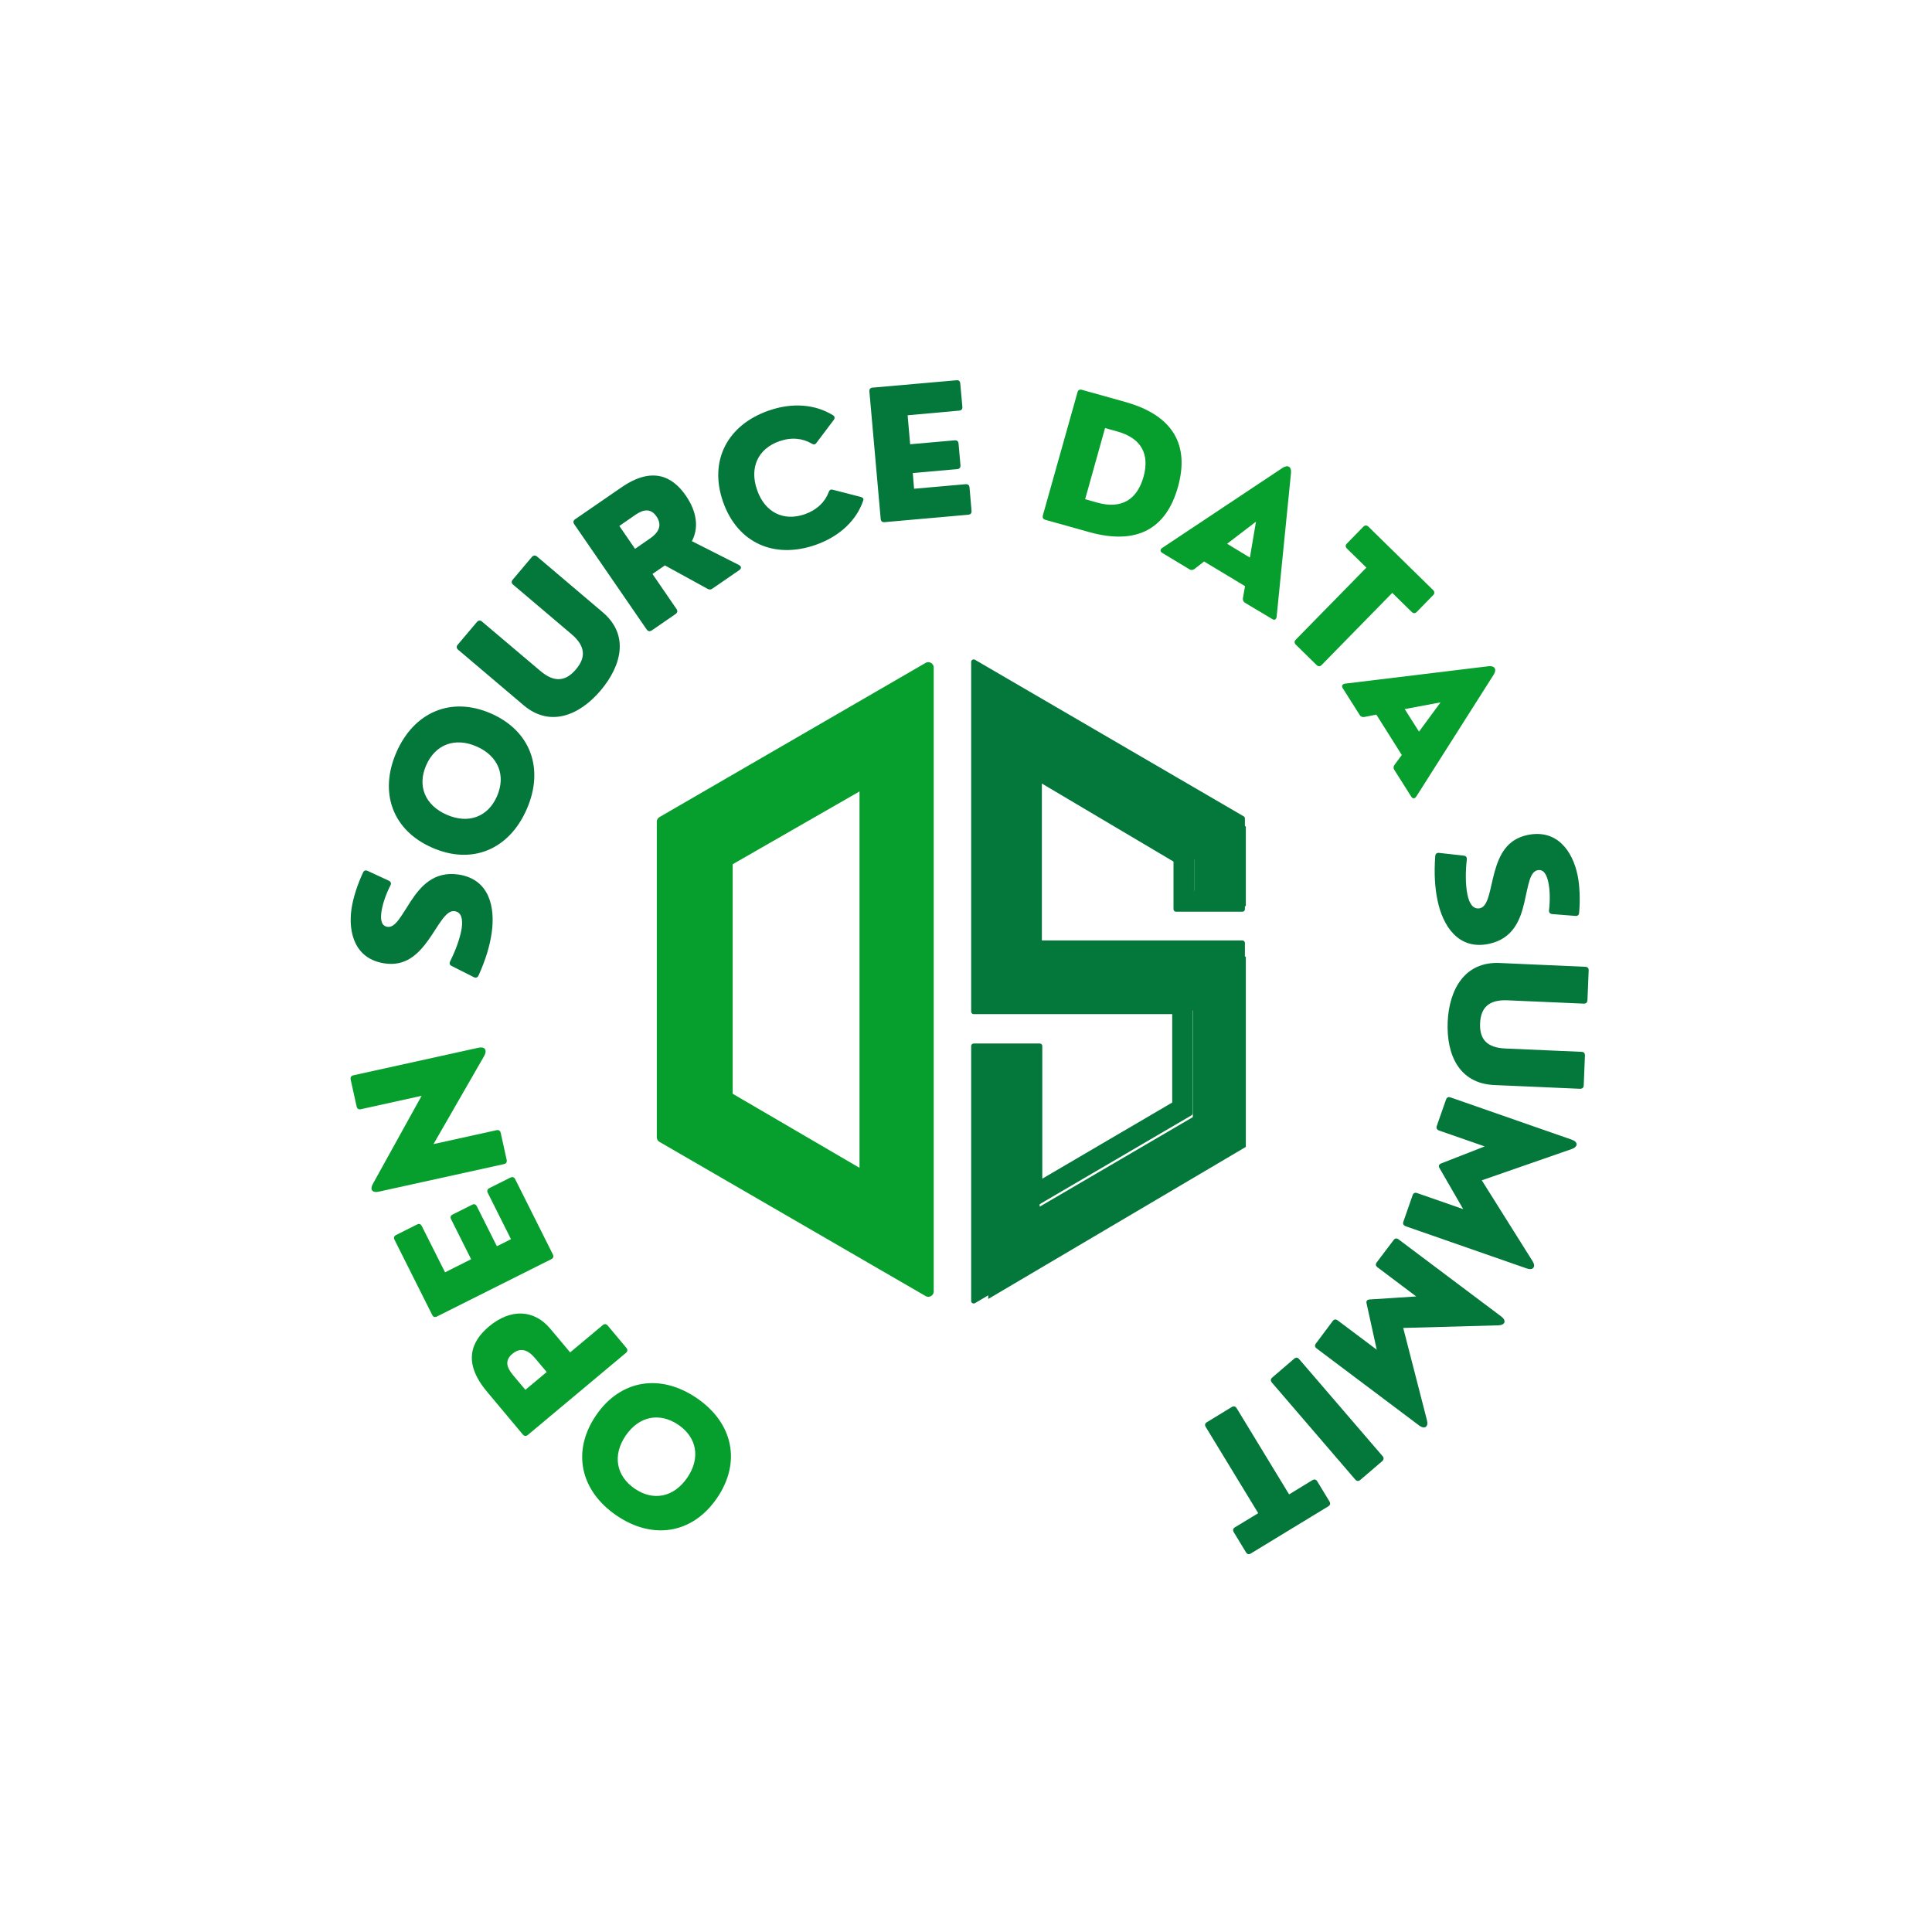 <?xml version="1.0" encoding="UTF-8"?> <svg xmlns="http://www.w3.org/2000/svg" xmlns:xlink="http://www.w3.org/1999/xlink" width="100" zoomAndPan="magnify" viewBox="0 0 75 75" height="100" preserveAspectRatio="xMidYMid meet" version="1.0"><defs><clipPath id="2262b357eb"><path d="M 36.199 24.219 L 50.535 24.219 L 50.535 52.559 L 36.199 52.559 Z M 36.199 24.219 " clip-rule="nonzero"></path></clipPath></defs><path fill="#069e2d" d="M 27.047 54.273 C 25.633 53.309 24.086 53.555 23.137 54.945 C 22.188 56.34 22.523 57.867 23.934 58.832 C 25.344 59.793 26.887 59.543 27.836 58.152 C 28.785 56.762 28.457 55.234 27.047 54.273 Z M 26.336 55.312 C 27.051 55.801 27.203 56.598 26.68 57.363 C 26.156 58.129 25.359 58.281 24.645 57.793 C 23.922 57.301 23.766 56.5 24.289 55.73 C 24.812 54.965 25.613 54.82 26.336 55.312 Z M 26.336 55.312 " fill-opacity="1" fill-rule="nonzero"></path><path fill="#069e2d" d="M 23.594 51.461 C 23.535 51.391 23.469 51.383 23.398 51.441 L 22.133 52.5 L 21.367 51.586 C 20.73 50.824 19.82 50.793 18.984 51.492 C 18.297 52.066 17.949 52.883 18.898 54.016 L 20.293 55.684 C 20.355 55.758 20.422 55.762 20.492 55.703 L 24.297 52.52 C 24.367 52.461 24.375 52.391 24.312 52.32 Z M 20.395 53.953 L 19.965 53.441 C 19.785 53.227 19.496 52.883 19.891 52.555 C 20.324 52.191 20.664 52.598 20.789 52.746 L 21.223 53.262 Z M 20.395 53.953 " fill-opacity="1" fill-rule="nonzero"></path><path fill="#069e2d" d="M 20 45.777 C 19.957 45.695 19.895 45.676 19.812 45.715 L 19 46.121 C 18.918 46.164 18.895 46.227 18.938 46.312 L 19.836 48.105 L 19.289 48.379 L 18.512 46.832 C 18.469 46.746 18.402 46.727 18.324 46.77 L 17.574 47.145 C 17.492 47.188 17.469 47.25 17.512 47.332 L 18.289 48.883 L 17.277 49.391 L 16.375 47.598 C 16.336 47.516 16.27 47.492 16.188 47.535 L 15.379 47.941 C 15.293 47.984 15.273 48.047 15.316 48.129 L 16.777 51.043 C 16.82 51.129 16.883 51.148 16.965 51.105 L 21.398 48.883 C 21.484 48.84 21.504 48.777 21.461 48.695 Z M 20 45.777 " fill-opacity="1" fill-rule="nonzero"></path><path fill="#069e2d" d="M 19.438 43.98 C 19.418 43.891 19.359 43.855 19.27 43.875 L 16.828 44.414 L 18.785 41.012 C 18.934 40.754 18.812 40.621 18.578 40.672 L 13.723 41.742 C 13.633 41.762 13.594 41.82 13.613 41.91 L 13.844 42.953 C 13.863 43.043 13.922 43.078 14.012 43.059 L 16.367 42.539 L 14.473 45.961 C 14.348 46.191 14.465 46.312 14.695 46.262 L 19.562 45.191 C 19.652 45.172 19.688 45.113 19.668 45.023 Z M 19.438 43.98 " fill-opacity="1" fill-rule="nonzero"></path><path fill="#04773b" d="M 19.086 36.219 C 19.23 35.234 19.008 34.129 17.797 33.949 C 16.836 33.809 16.32 34.418 15.945 34.988 C 15.57 35.562 15.348 36.023 15.039 35.98 C 14.805 35.945 14.762 35.703 14.809 35.387 C 14.855 35.074 14.992 34.691 15.156 34.371 C 15.199 34.293 15.172 34.227 15.094 34.188 L 14.281 33.812 C 14.191 33.77 14.133 33.789 14.094 33.871 C 13.879 34.324 13.707 34.863 13.648 35.262 C 13.504 36.23 13.793 37.23 14.926 37.398 C 15.738 37.52 16.219 37.059 16.621 36.504 C 17.023 35.941 17.305 35.32 17.648 35.371 C 17.914 35.41 17.973 35.68 17.922 36.039 C 17.863 36.414 17.688 36.895 17.477 37.312 C 17.438 37.395 17.445 37.457 17.535 37.5 L 18.395 37.934 C 18.48 37.973 18.539 37.949 18.582 37.859 C 18.852 37.258 19.012 36.73 19.086 36.219 Z M 19.086 36.219 " fill-opacity="1" fill-rule="nonzero"></path><path fill="#04773b" d="M 20.449 31.41 C 21.133 29.844 20.602 28.371 19.055 27.695 C 17.512 27.023 16.07 27.641 15.387 29.207 C 14.707 30.77 15.238 32.238 16.785 32.91 C 18.328 33.586 19.766 32.977 20.449 31.41 Z M 19.293 30.91 C 18.949 31.703 18.195 32 17.344 31.629 C 16.492 31.258 16.195 30.504 16.543 29.711 C 16.891 28.91 17.648 28.605 18.5 28.977 C 19.348 29.348 19.645 30.109 19.293 30.91 Z M 19.293 30.91 " fill-opacity="1" fill-rule="nonzero"></path><path fill="#04773b" d="M 23.316 26.805 C 24.145 25.82 24.426 24.637 23.391 23.762 L 20.848 21.605 C 20.777 21.547 20.707 21.555 20.648 21.621 L 19.902 22.504 C 19.844 22.574 19.852 22.641 19.922 22.699 L 22.18 24.613 C 22.73 25.078 22.754 25.52 22.355 25.988 C 21.961 26.453 21.52 26.508 20.973 26.043 L 18.711 24.129 C 18.641 24.07 18.574 24.078 18.512 24.148 L 17.77 25.027 C 17.711 25.094 17.715 25.164 17.785 25.223 L 20.328 27.379 C 21.363 28.254 22.508 27.758 23.316 26.805 Z M 23.316 26.805 " fill-opacity="1" fill-rule="nonzero"></path><path fill="#04773b" d="M 26.859 21.008 C 27.133 20.492 27.055 19.867 26.625 19.242 C 26.117 18.504 25.336 18.082 24.121 18.922 L 22.328 20.156 C 22.254 20.207 22.238 20.273 22.293 20.352 L 25.105 24.438 C 25.16 24.512 25.227 24.523 25.301 24.473 L 26.227 23.836 C 26.301 23.781 26.312 23.715 26.262 23.641 L 25.328 22.281 L 25.812 21.949 L 27.461 22.855 C 27.531 22.895 27.59 22.895 27.652 22.852 L 28.703 22.129 C 28.789 22.07 28.785 21.988 28.688 21.934 Z M 24.594 20.035 C 24.824 19.875 25.195 19.625 25.484 20.047 C 25.805 20.512 25.367 20.812 25.207 20.922 L 24.652 21.305 L 24.043 20.418 Z M 24.594 20.035 " fill-opacity="1" fill-rule="nonzero"></path><path fill="#04773b" d="M 31.664 21.152 C 32.613 20.816 33.25 20.191 33.508 19.438 C 33.539 19.363 33.5 19.312 33.406 19.289 L 32.332 19.012 C 32.25 18.988 32.195 19.023 32.168 19.109 C 32.027 19.488 31.711 19.797 31.246 19.961 C 30.426 20.25 29.695 19.898 29.391 19.023 C 29.082 18.145 29.434 17.414 30.254 17.129 C 30.719 16.965 31.156 17.012 31.508 17.219 C 31.582 17.27 31.645 17.262 31.695 17.191 L 32.363 16.305 C 32.418 16.23 32.41 16.164 32.332 16.117 C 31.652 15.699 30.77 15.613 29.836 15.941 C 28.227 16.504 27.512 17.895 28.07 19.484 C 28.629 21.074 30.051 21.715 31.664 21.152 Z M 31.664 21.152 " fill-opacity="1" fill-rule="nonzero"></path><path fill="#04773b" d="M 37.59 19.98 C 37.68 19.973 37.723 19.922 37.715 19.828 L 37.637 18.926 C 37.629 18.832 37.574 18.789 37.484 18.797 L 35.484 18.973 L 35.434 18.363 L 37.16 18.211 C 37.25 18.203 37.293 18.148 37.285 18.059 L 37.211 17.223 C 37.203 17.129 37.152 17.086 37.059 17.094 L 35.332 17.246 L 35.234 16.121 L 37.23 15.941 C 37.324 15.934 37.367 15.883 37.359 15.793 L 37.277 14.887 C 37.27 14.797 37.219 14.75 37.129 14.762 L 33.879 15.047 C 33.785 15.055 33.742 15.105 33.75 15.199 L 34.188 20.141 C 34.195 20.234 34.246 20.277 34.34 20.27 Z M 37.59 19.98 " fill-opacity="1" fill-rule="nonzero"></path><path fill="#069e2d" d="M 42.27 20.652 C 44.188 21.191 45.285 20.48 45.727 18.906 C 46.176 17.309 45.578 16.137 43.688 15.605 L 42 15.133 C 41.91 15.109 41.852 15.141 41.828 15.23 L 40.484 20.008 C 40.461 20.094 40.492 20.152 40.582 20.18 Z M 42.898 16.617 L 43.375 16.75 C 44.32 17.016 44.633 17.637 44.391 18.512 C 44.145 19.387 43.543 19.777 42.598 19.512 L 42.125 19.379 Z M 42.898 16.617 " fill-opacity="1" fill-rule="nonzero"></path><path fill="#069e2d" d="M 50.117 18.355 C 50.137 18.117 49.996 18.031 49.793 18.16 L 45.117 21.27 C 45.027 21.332 45.031 21.41 45.121 21.465 L 46.176 22.102 C 46.238 22.141 46.309 22.133 46.371 22.086 L 46.742 21.797 L 48.332 22.754 L 48.25 23.219 C 48.238 23.293 48.266 23.359 48.328 23.398 L 49.387 24.031 C 49.473 24.086 49.547 24.051 49.559 23.941 Z M 48.758 20.25 L 48.52 21.645 L 47.637 21.109 Z M 48.758 20.25 " fill-opacity="1" fill-rule="nonzero"></path><path fill="#069e2d" d="M 51.109 25.816 C 51.176 25.879 51.246 25.879 51.309 25.812 L 54.047 23.016 L 54.801 23.754 C 54.867 23.82 54.934 23.82 55 23.754 L 55.633 23.105 C 55.699 23.039 55.695 22.969 55.633 22.906 L 53.121 20.445 C 53.055 20.383 52.988 20.383 52.922 20.449 L 52.289 21.098 C 52.223 21.164 52.223 21.23 52.289 21.297 L 53.043 22.035 L 50.305 24.828 C 50.238 24.895 50.242 24.965 50.305 25.027 Z M 51.109 25.816 " fill-opacity="1" fill-rule="nonzero"></path><path fill="#069e2d" d="M 57.988 26.184 C 58.113 25.98 58.023 25.836 57.785 25.863 L 52.215 26.539 C 52.105 26.555 52.07 26.629 52.125 26.715 L 52.785 27.758 C 52.824 27.82 52.891 27.848 52.965 27.832 L 53.43 27.742 L 54.418 29.309 L 54.137 29.688 C 54.09 29.75 54.086 29.82 54.125 29.883 L 54.785 30.926 C 54.84 31.012 54.918 31.012 54.98 30.922 Z M 55.922 27.266 L 55.086 28.402 L 54.531 27.527 Z M 55.922 27.266 " fill-opacity="1" fill-rule="nonzero"></path><path fill="#04773b" d="M 55.805 34.957 C 56.008 35.93 56.602 36.891 57.797 36.641 C 58.75 36.441 59.023 35.691 59.176 35.027 C 59.332 34.359 59.383 33.848 59.688 33.781 C 59.918 33.734 60.043 33.945 60.109 34.262 C 60.172 34.566 60.176 34.973 60.133 35.332 C 60.121 35.422 60.168 35.473 60.254 35.484 L 61.148 35.555 C 61.242 35.566 61.293 35.527 61.301 35.434 C 61.348 34.938 61.324 34.371 61.242 33.977 C 61.043 33.016 60.426 32.18 59.301 32.414 C 58.5 32.582 58.207 33.18 58.023 33.836 C 57.836 34.504 57.789 35.188 57.449 35.258 C 57.188 35.312 57.035 35.078 56.965 34.723 C 56.887 34.352 56.887 33.84 56.941 33.371 C 56.949 33.281 56.918 33.227 56.82 33.215 L 55.863 33.109 C 55.77 33.102 55.723 33.145 55.715 33.238 C 55.668 33.898 55.699 34.449 55.805 34.957 Z M 55.805 34.957 " fill-opacity="1" fill-rule="nonzero"></path><path fill="#04773b" d="M 56.199 39.668 C 56.145 40.953 56.648 42.059 58.004 42.121 L 61.332 42.266 C 61.426 42.27 61.477 42.219 61.48 42.133 L 61.527 40.98 C 61.531 40.887 61.488 40.836 61.395 40.832 L 58.438 40.703 C 57.719 40.672 57.43 40.34 57.457 39.723 C 57.484 39.117 57.797 38.801 58.52 38.832 L 61.477 38.961 C 61.57 38.965 61.617 38.918 61.625 38.828 L 61.672 37.676 C 61.676 37.586 61.633 37.535 61.539 37.531 L 58.211 37.383 C 56.855 37.324 56.254 38.418 56.199 39.668 Z M 56.199 39.668 " fill-opacity="1" fill-rule="nonzero"></path><path fill="#04773b" d="M 55.777 43.707 C 55.746 43.793 55.777 43.855 55.863 43.887 L 57.637 44.504 L 55.945 45.164 C 55.855 45.203 55.832 45.266 55.883 45.348 L 56.801 46.938 L 55.016 46.316 C 54.926 46.285 54.867 46.312 54.836 46.402 L 54.48 47.422 C 54.449 47.508 54.48 47.57 54.566 47.602 L 59.27 49.242 C 59.516 49.328 59.633 49.176 59.496 48.961 L 57.523 45.82 L 61.016 44.605 C 61.27 44.516 61.262 44.328 61.016 44.242 L 56.312 42.602 C 56.227 42.57 56.164 42.598 56.133 42.688 Z M 55.777 43.707 " fill-opacity="1" fill-rule="nonzero"></path><path fill="#04773b" d="M 53.445 49.004 C 53.391 49.078 53.402 49.145 53.477 49.199 L 54.977 50.328 L 53.168 50.445 C 53.066 50.453 53.027 50.508 53.051 50.602 L 53.445 52.395 L 51.93 51.258 C 51.855 51.203 51.789 51.211 51.734 51.285 L 51.086 52.152 C 51.027 52.223 51.039 52.293 51.113 52.348 L 55.094 55.34 C 55.305 55.496 55.461 55.387 55.395 55.137 L 54.473 51.551 L 58.168 51.449 C 58.438 51.441 58.484 51.258 58.277 51.105 L 54.293 48.113 C 54.219 48.059 54.152 48.066 54.098 48.141 Z M 53.445 49.004 " fill-opacity="1" fill-rule="nonzero"></path><path fill="#04773b" d="M 49.391 53.473 C 49.32 53.535 49.316 53.602 49.375 53.672 L 52.609 57.434 C 52.672 57.504 52.738 57.508 52.809 57.449 L 53.656 56.723 C 53.723 56.66 53.73 56.594 53.668 56.523 L 50.434 52.762 C 50.375 52.691 50.309 52.688 50.238 52.746 Z M 49.391 53.473 " fill-opacity="1" fill-rule="nonzero"></path><path fill="#04773b" d="M 46.855 55.207 C 46.777 55.25 46.758 55.32 46.809 55.398 L 48.844 58.742 L 47.941 59.289 C 47.863 59.336 47.848 59.402 47.895 59.48 L 48.367 60.258 C 48.414 60.336 48.48 60.352 48.559 60.305 L 51.562 58.477 C 51.641 58.43 51.656 58.363 51.609 58.285 L 51.137 57.508 C 51.09 57.43 51.023 57.414 50.945 57.461 L 50.043 58.012 L 48.008 54.668 C 47.961 54.59 47.891 54.574 47.816 54.621 Z M 46.855 55.207 " fill-opacity="1" fill-rule="nonzero"></path><path fill="#069e2d" d="M 34.066 46.684 L 28.02 43.156 L 28.02 33.488 L 34.066 30.016 Z M 26.059 32.289 L 26.059 44.398 L 35.961 50.133 L 35.961 26.551 Z M 26.059 32.289 " fill-opacity="1" fill-rule="nonzero"></path><path stroke-linecap="round" transform="matrix(0.028, 0, 0, 0.028, 22.998, 24.217)" fill-opacity="1" fill="#069e2d" fill-rule="nonzero" stroke-linejoin="round" d="M 186.953 655.822 L 377.797 767.285 L 377.797 219.429 L 186.953 328.973 Z M 399.185 804.577 L 165.565 668.161 L 165.565 316.497 L 399.185 182.412 Z M 118.128 699.42 L 444.291 888.345 L 444.291 97.82 L 118.128 286.746 Z M 465.679 925.5 L 96.74 711.759 L 96.74 274.407 L 465.679 60.666 Z M 465.679 925.5 " stroke="#069e2d" stroke-width="15" stroke-opacity="1" stroke-miterlimit="4"></path><path fill="#04773b" d="M 38.363 26.258 L 38.363 39.223 L 46.305 39.223 L 46.305 43.367 L 40.359 46.844 L 40.359 41.207 L 38.363 41.207 L 38.363 50.426 L 48.363 44.523 L 48.363 37.137 L 40.348 37.137 L 40.348 29.809 L 46.355 33.367 L 46.355 35.176 L 48.363 35.176 L 48.363 32.086 Z M 38.363 26.258 " fill-opacity="1" fill-rule="nonzero"></path><g clip-path="url(#2262b357eb)"><path stroke-linecap="butt" transform="matrix(0.028, 0, 0, 0.028, 22.998, 24.217)" fill="none" stroke-linejoin="miter" d="M 539.303 71.634 L 539.303 526.673 L 818.029 526.673 L 818.029 672.137 L 609.361 794.157 L 609.361 596.32 L 539.303 596.32 L 539.303 919.879 L 890.281 712.719 L 890.281 453.461 L 608.95 453.461 L 608.95 196.259 L 819.811 321.158 L 819.811 384.636 L 890.281 384.636 L 890.281 276.189 Z M 539.303 71.634 " stroke="#04773b" stroke-width="13" stroke-opacity="1" stroke-miterlimit="4"></path></g><path stroke-linecap="round" transform="matrix(0.028, 0, 0, 0.028, 22.998, 24.217)" fill-opacity="1" fill="#04773b" fill-rule="nonzero" stroke-linejoin="round" d="M 549.996 607.288 L 549.996 900.822 L 879.587 706.275 L 879.587 464.429 L 598.256 464.429 L 598.256 177.339 L 830.505 314.851 L 830.505 373.668 L 879.587 373.668 L 879.587 282.633 L 549.996 90.554 L 549.996 515.705 L 828.723 515.705 L 828.723 678.444 L 598.667 813.077 L 598.667 607.288 Z M 528.609 938.799 L 528.609 585.352 L 620.192 585.352 L 620.192 775.374 L 807.335 665.693 L 807.335 537.641 L 528.609 537.641 L 528.609 52.851 L 901.112 269.882 L 901.112 395.604 L 809.117 395.604 L 809.117 327.602 L 619.644 215.316 L 619.644 442.493 L 901.112 442.493 L 901.112 719.025 Z M 528.609 938.799 " stroke="#04773b" stroke-width="7" stroke-opacity="1" stroke-miterlimit="4"></path></svg> 